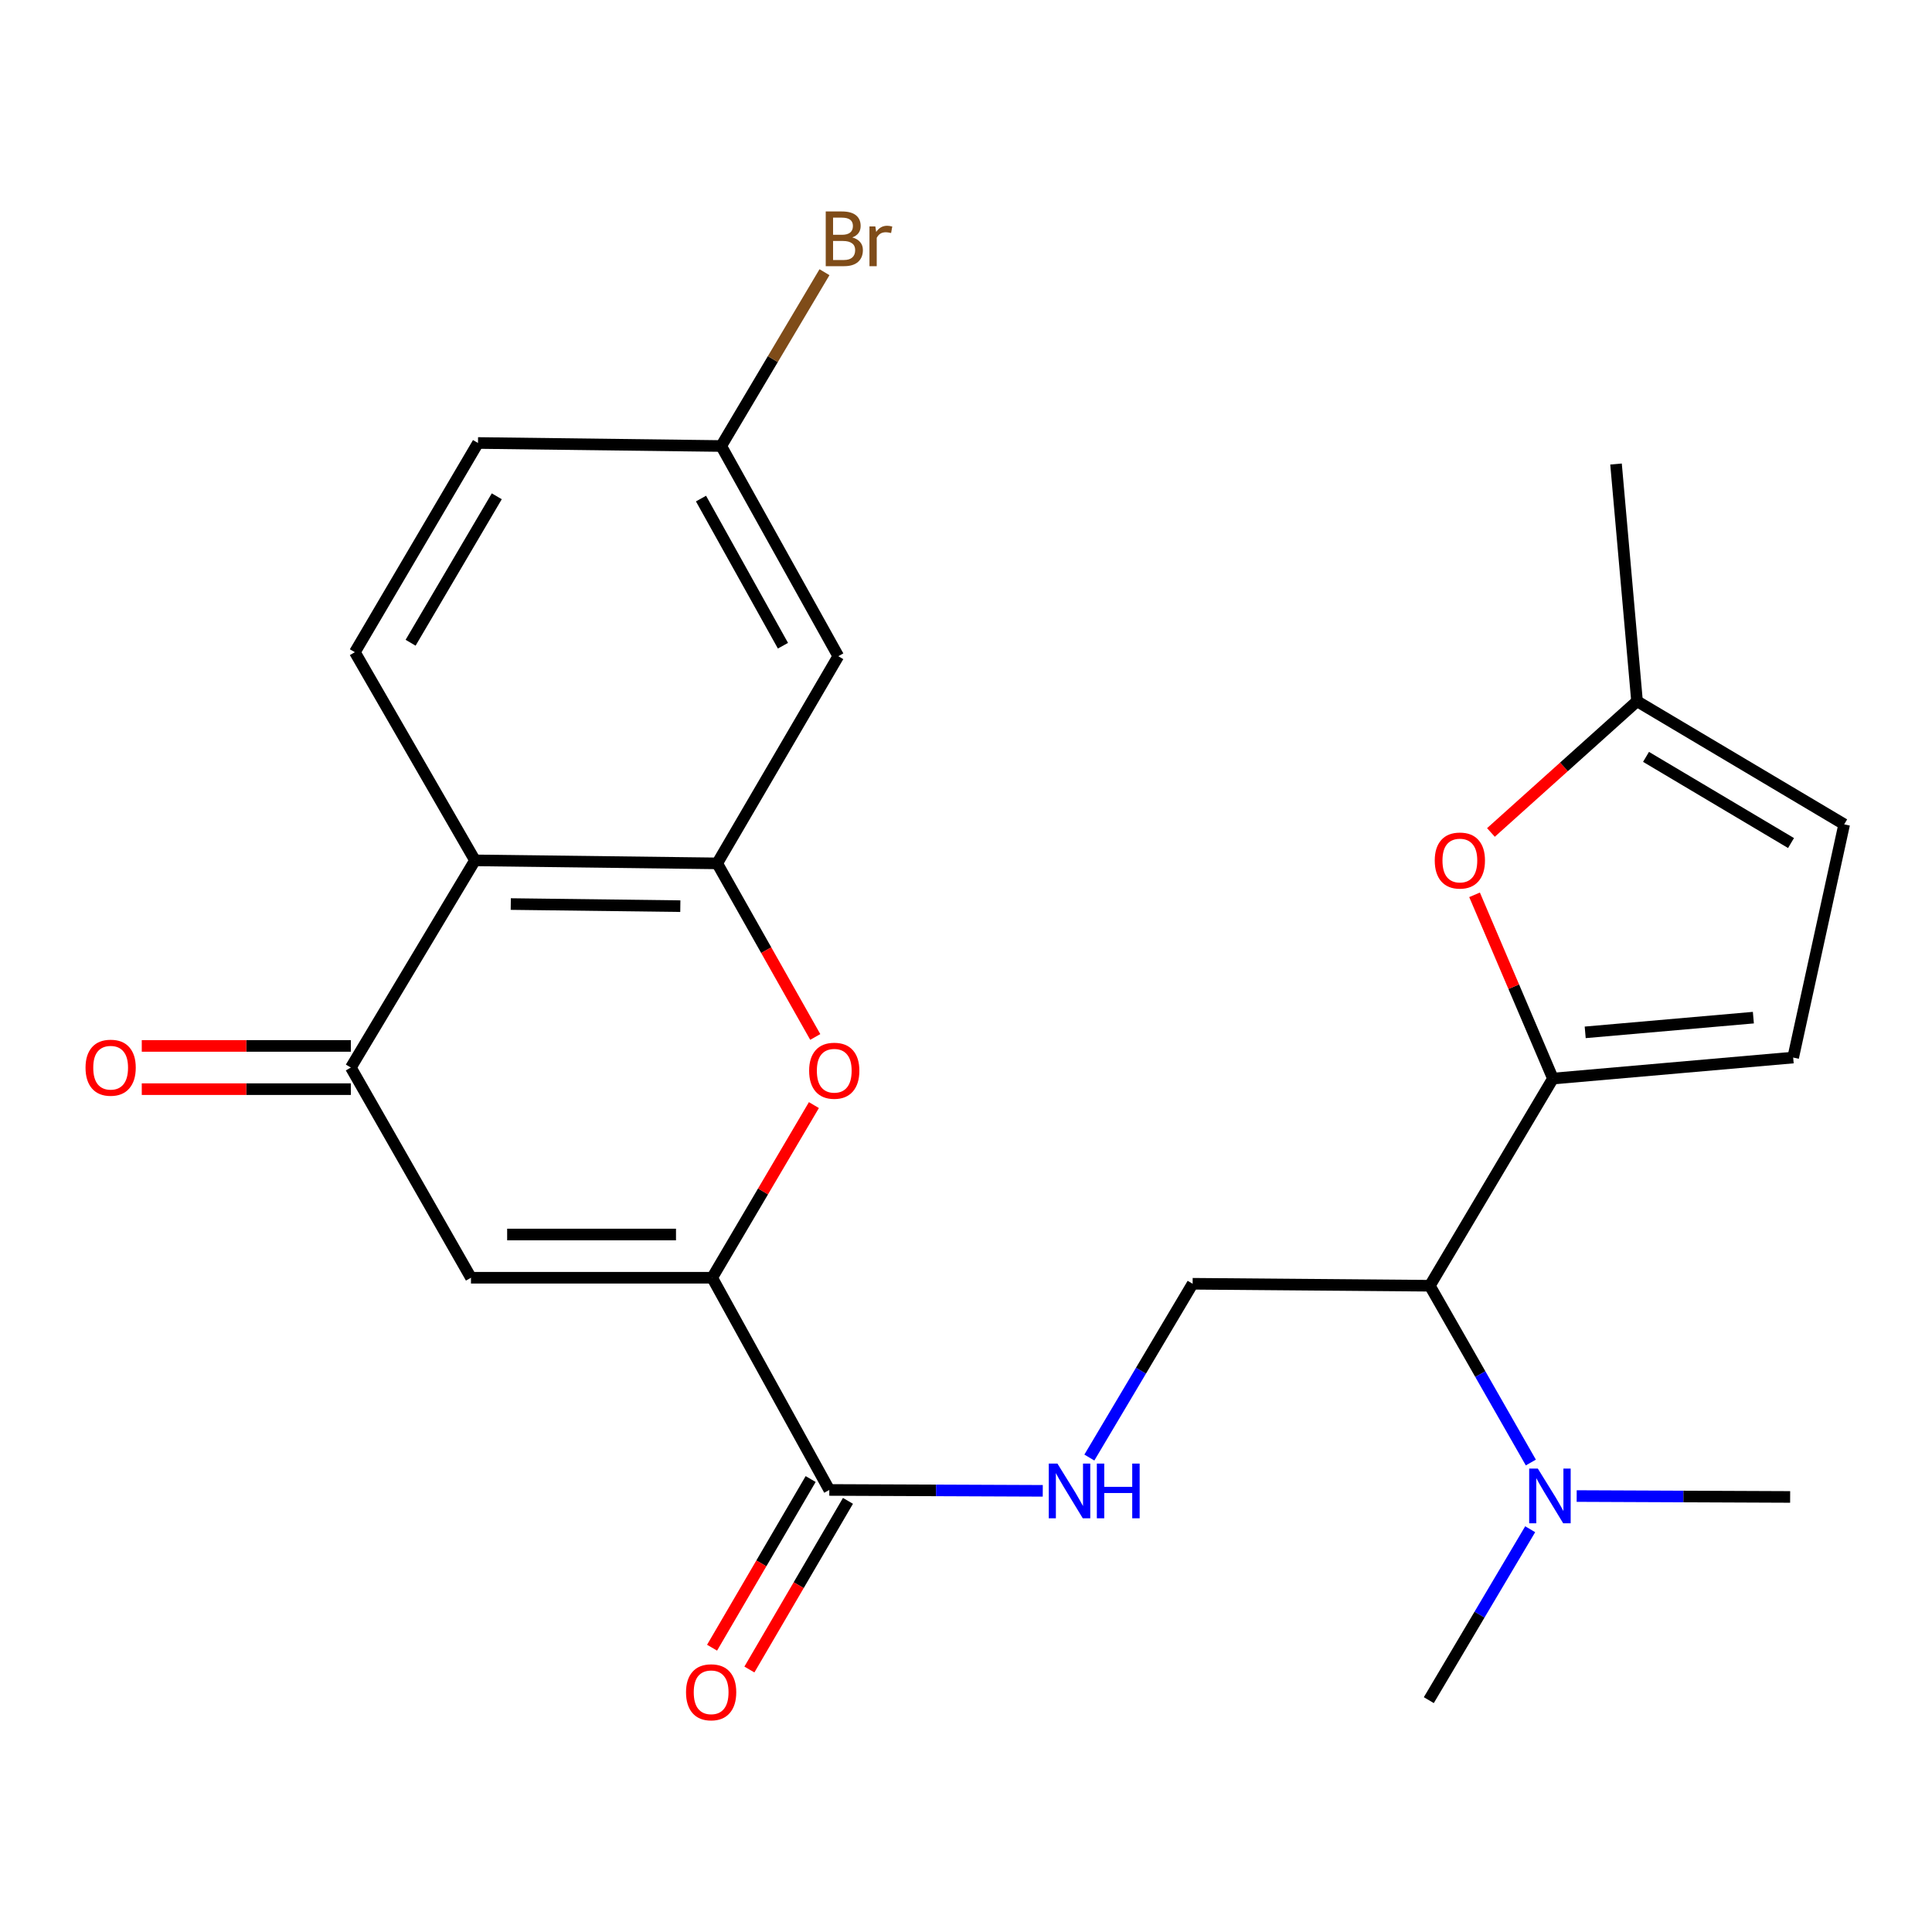 <?xml version='1.0' encoding='iso-8859-1'?>
<svg version='1.1' baseProfile='full'
              xmlns='http://www.w3.org/2000/svg'
                      xmlns:rdkit='http://www.rdkit.org/xml'
                      xmlns:xlink='http://www.w3.org/1999/xlink'
                  xml:space='preserve'
width='1000px' height='1000px' viewBox='0 0 1000 1000'>
<!-- END OF HEADER -->
<rect style='opacity:1.0;fill:#FFFFFF;stroke:none' width='1000' height='1000' x='0' y='0'> </rect>
<path class='bond-0' d='M 368.619,661.356 L 243.774,661.356' style='fill:none;fill-rule:evenodd;stroke:#000000;stroke-width:6px;stroke-linecap:butt;stroke-linejoin:miter;stroke-opacity:1' />
<path class='bond-0' d='M 349.893,638.98 L 262.501,638.98' style='fill:none;fill-rule:evenodd;stroke:#000000;stroke-width:6px;stroke-linecap:butt;stroke-linejoin:miter;stroke-opacity:1' />
<path class='bond-3' d='M 368.619,661.356 L 394.947,616.677' style='fill:none;fill-rule:evenodd;stroke:#000000;stroke-width:6px;stroke-linecap:butt;stroke-linejoin:miter;stroke-opacity:1' />
<path class='bond-3' d='M 394.947,616.677 L 421.275,571.997' style='fill:none;fill-rule:evenodd;stroke:#FF0000;stroke-width:6px;stroke-linecap:butt;stroke-linejoin:miter;stroke-opacity:1' />
<path class='bond-7' d='M 368.619,661.356 L 429.246,771.197' style='fill:none;fill-rule:evenodd;stroke:#000000;stroke-width:6px;stroke-linecap:butt;stroke-linejoin:miter;stroke-opacity:1' />
<path class='bond-4' d='M 243.774,661.356 L 181.594,552.559' style='fill:none;fill-rule:evenodd;stroke:#000000;stroke-width:6px;stroke-linecap:butt;stroke-linejoin:miter;stroke-opacity:1' />
<path class='bond-1' d='M 371.217,446.883 L 396.597,491.805' style='fill:none;fill-rule:evenodd;stroke:#000000;stroke-width:6px;stroke-linecap:butt;stroke-linejoin:miter;stroke-opacity:1' />
<path class='bond-1' d='M 396.597,491.805 L 421.976,536.726' style='fill:none;fill-rule:evenodd;stroke:#FF0000;stroke-width:6px;stroke-linecap:butt;stroke-linejoin:miter;stroke-opacity:1' />
<path class='bond-5' d='M 371.217,446.883 L 245.85,445.329' style='fill:none;fill-rule:evenodd;stroke:#000000;stroke-width:6px;stroke-linecap:butt;stroke-linejoin:miter;stroke-opacity:1' />
<path class='bond-5' d='M 352.135,469.024 L 264.378,467.936' style='fill:none;fill-rule:evenodd;stroke:#000000;stroke-width:6px;stroke-linecap:butt;stroke-linejoin:miter;stroke-opacity:1' />
<path class='bond-11' d='M 371.217,446.883 L 433.895,339.652' style='fill:none;fill-rule:evenodd;stroke:#000000;stroke-width:6px;stroke-linecap:butt;stroke-linejoin:miter;stroke-opacity:1' />
<path class='bond-2' d='M 803.794,558.265 L 740.072,665.496' style='fill:none;fill-rule:evenodd;stroke:#000000;stroke-width:6px;stroke-linecap:butt;stroke-linejoin:miter;stroke-opacity:1' />
<path class='bond-6' d='M 803.794,558.265 L 783.511,510.712' style='fill:none;fill-rule:evenodd;stroke:#000000;stroke-width:6px;stroke-linecap:butt;stroke-linejoin:miter;stroke-opacity:1' />
<path class='bond-6' d='M 783.511,510.712 L 763.228,463.158' style='fill:none;fill-rule:evenodd;stroke:#FF0000;stroke-width:6px;stroke-linecap:butt;stroke-linejoin:miter;stroke-opacity:1' />
<path class='bond-9' d='M 803.794,558.265 L 928.142,547.388' style='fill:none;fill-rule:evenodd;stroke:#000000;stroke-width:6px;stroke-linecap:butt;stroke-linejoin:miter;stroke-opacity:1' />
<path class='bond-9' d='M 820.496,534.343 L 907.54,526.729' style='fill:none;fill-rule:evenodd;stroke:#000000;stroke-width:6px;stroke-linecap:butt;stroke-linejoin:miter;stroke-opacity:1' />
<path class='bond-17' d='M 181.594,541.371 L 127.486,541.371' style='fill:none;fill-rule:evenodd;stroke:#000000;stroke-width:6px;stroke-linecap:butt;stroke-linejoin:miter;stroke-opacity:1' />
<path class='bond-17' d='M 127.486,541.371 L 73.379,541.371' style='fill:none;fill-rule:evenodd;stroke:#FF0000;stroke-width:6px;stroke-linecap:butt;stroke-linejoin:miter;stroke-opacity:1' />
<path class='bond-17' d='M 181.594,563.747 L 127.486,563.747' style='fill:none;fill-rule:evenodd;stroke:#000000;stroke-width:6px;stroke-linecap:butt;stroke-linejoin:miter;stroke-opacity:1' />
<path class='bond-17' d='M 127.486,563.747 L 73.379,563.747' style='fill:none;fill-rule:evenodd;stroke:#FF0000;stroke-width:6px;stroke-linecap:butt;stroke-linejoin:miter;stroke-opacity:1' />
<path class='bond-25' d='M 181.594,552.559 L 245.85,445.329' style='fill:none;fill-rule:evenodd;stroke:#000000;stroke-width:6px;stroke-linecap:butt;stroke-linejoin:miter;stroke-opacity:1' />
<path class='bond-15' d='M 245.85,445.329 L 183.682,337.576' style='fill:none;fill-rule:evenodd;stroke:#000000;stroke-width:6px;stroke-linecap:butt;stroke-linejoin:miter;stroke-opacity:1' />
<path class='bond-13' d='M 771.705,430.884 L 809.516,396.923' style='fill:none;fill-rule:evenodd;stroke:#FF0000;stroke-width:6px;stroke-linecap:butt;stroke-linejoin:miter;stroke-opacity:1' />
<path class='bond-13' d='M 809.516,396.923 L 847.327,362.961' style='fill:none;fill-rule:evenodd;stroke:#000000;stroke-width:6px;stroke-linecap:butt;stroke-linejoin:miter;stroke-opacity:1' />
<path class='bond-10' d='M 429.246,771.197 L 484.489,771.423' style='fill:none;fill-rule:evenodd;stroke:#000000;stroke-width:6px;stroke-linecap:butt;stroke-linejoin:miter;stroke-opacity:1' />
<path class='bond-10' d='M 484.489,771.423 L 539.733,771.65' style='fill:none;fill-rule:evenodd;stroke:#0000FF;stroke-width:6px;stroke-linecap:butt;stroke-linejoin:miter;stroke-opacity:1' />
<path class='bond-18' d='M 419.587,765.552 L 394.076,809.199' style='fill:none;fill-rule:evenodd;stroke:#000000;stroke-width:6px;stroke-linecap:butt;stroke-linejoin:miter;stroke-opacity:1' />
<path class='bond-18' d='M 394.076,809.199 L 368.566,852.846' style='fill:none;fill-rule:evenodd;stroke:#FF0000;stroke-width:6px;stroke-linecap:butt;stroke-linejoin:miter;stroke-opacity:1' />
<path class='bond-18' d='M 438.905,776.842 L 413.395,820.49' style='fill:none;fill-rule:evenodd;stroke:#000000;stroke-width:6px;stroke-linecap:butt;stroke-linejoin:miter;stroke-opacity:1' />
<path class='bond-18' d='M 413.395,820.49 L 387.885,864.137' style='fill:none;fill-rule:evenodd;stroke:#FF0000;stroke-width:6px;stroke-linecap:butt;stroke-linejoin:miter;stroke-opacity:1' />
<path class='bond-8' d='M 740.072,665.496 L 617.303,664.476' style='fill:none;fill-rule:evenodd;stroke:#000000;stroke-width:6px;stroke-linecap:butt;stroke-linejoin:miter;stroke-opacity:1' />
<path class='bond-16' d='M 740.072,665.496 L 766.215,711.248' style='fill:none;fill-rule:evenodd;stroke:#000000;stroke-width:6px;stroke-linecap:butt;stroke-linejoin:miter;stroke-opacity:1' />
<path class='bond-16' d='M 766.215,711.248 L 792.359,757' style='fill:none;fill-rule:evenodd;stroke:#0000FF;stroke-width:6px;stroke-linecap:butt;stroke-linejoin:miter;stroke-opacity:1' />
<path class='bond-14' d='M 928.142,547.388 L 954.545,426.682' style='fill:none;fill-rule:evenodd;stroke:#000000;stroke-width:6px;stroke-linecap:butt;stroke-linejoin:miter;stroke-opacity:1' />
<path class='bond-12' d='M 563.849,754.428 L 590.576,709.452' style='fill:none;fill-rule:evenodd;stroke:#0000FF;stroke-width:6px;stroke-linecap:butt;stroke-linejoin:miter;stroke-opacity:1' />
<path class='bond-12' d='M 590.576,709.452 L 617.303,664.476' style='fill:none;fill-rule:evenodd;stroke:#000000;stroke-width:6px;stroke-linecap:butt;stroke-linejoin:miter;stroke-opacity:1' />
<path class='bond-19' d='M 433.895,339.652 L 373.293,230.856' style='fill:none;fill-rule:evenodd;stroke:#000000;stroke-width:6px;stroke-linecap:butt;stroke-linejoin:miter;stroke-opacity:1' />
<path class='bond-19' d='M 405.257,334.221 L 362.836,258.064' style='fill:none;fill-rule:evenodd;stroke:#000000;stroke-width:6px;stroke-linecap:butt;stroke-linejoin:miter;stroke-opacity:1' />
<path class='bond-22' d='M 847.327,362.961 L 836.45,240.179' style='fill:none;fill-rule:evenodd;stroke:#000000;stroke-width:6px;stroke-linecap:butt;stroke-linejoin:miter;stroke-opacity:1' />
<path class='bond-27' d='M 847.327,362.961 L 954.545,426.682' style='fill:none;fill-rule:evenodd;stroke:#000000;stroke-width:6px;stroke-linecap:butt;stroke-linejoin:miter;stroke-opacity:1' />
<path class='bond-27' d='M 851.978,391.754 L 927.031,436.359' style='fill:none;fill-rule:evenodd;stroke:#000000;stroke-width:6px;stroke-linecap:butt;stroke-linejoin:miter;stroke-opacity:1' />
<path class='bond-26' d='M 183.682,337.576 L 247.404,229.289' style='fill:none;fill-rule:evenodd;stroke:#000000;stroke-width:6px;stroke-linecap:butt;stroke-linejoin:miter;stroke-opacity:1' />
<path class='bond-26' d='M 212.525,332.682 L 257.13,256.881' style='fill:none;fill-rule:evenodd;stroke:#000000;stroke-width:6px;stroke-linecap:butt;stroke-linejoin:miter;stroke-opacity:1' />
<path class='bond-23' d='M 816.088,774.351 L 871.332,774.583' style='fill:none;fill-rule:evenodd;stroke:#0000FF;stroke-width:6px;stroke-linecap:butt;stroke-linejoin:miter;stroke-opacity:1' />
<path class='bond-23' d='M 871.332,774.583 L 926.576,774.814' style='fill:none;fill-rule:evenodd;stroke:#000000;stroke-width:6px;stroke-linecap:butt;stroke-linejoin:miter;stroke-opacity:1' />
<path class='bond-24' d='M 792.02,791.525 L 765.785,835.759' style='fill:none;fill-rule:evenodd;stroke:#0000FF;stroke-width:6px;stroke-linecap:butt;stroke-linejoin:miter;stroke-opacity:1' />
<path class='bond-24' d='M 765.785,835.759 L 739.55,879.994' style='fill:none;fill-rule:evenodd;stroke:#000000;stroke-width:6px;stroke-linecap:butt;stroke-linejoin:miter;stroke-opacity:1' />
<path class='bond-20' d='M 373.293,230.856 L 247.404,229.289' style='fill:none;fill-rule:evenodd;stroke:#000000;stroke-width:6px;stroke-linecap:butt;stroke-linejoin:miter;stroke-opacity:1' />
<path class='bond-21' d='M 373.293,230.856 L 400.021,185.874' style='fill:none;fill-rule:evenodd;stroke:#000000;stroke-width:6px;stroke-linecap:butt;stroke-linejoin:miter;stroke-opacity:1' />
<path class='bond-21' d='M 400.021,185.874 L 426.748,140.891' style='fill:none;fill-rule:evenodd;stroke:#7F4C19;stroke-width:6px;stroke-linecap:butt;stroke-linejoin:miter;stroke-opacity:1' />
<path  class='atom-4' d='M 418.806 554.206
Q 418.806 547.406, 422.166 543.606
Q 425.526 539.806, 431.806 539.806
Q 438.086 539.806, 441.446 543.606
Q 444.806 547.406, 444.806 554.206
Q 444.806 561.086, 441.406 565.006
Q 438.006 568.886, 431.806 568.886
Q 425.566 568.886, 422.166 565.006
Q 418.806 561.126, 418.806 554.206
M 431.806 565.686
Q 436.126 565.686, 438.446 562.806
Q 440.806 559.886, 440.806 554.206
Q 440.806 548.646, 438.446 545.846
Q 436.126 543.006, 431.806 543.006
Q 427.486 543.006, 425.126 545.806
Q 422.806 548.606, 422.806 554.206
Q 422.806 559.926, 425.126 562.806
Q 427.486 565.686, 431.806 565.686
' fill='#FF0000'/>
<path  class='atom-7' d='M 742.623 445.409
Q 742.623 438.609, 745.983 434.809
Q 749.343 431.009, 755.623 431.009
Q 761.903 431.009, 765.263 434.809
Q 768.623 438.609, 768.623 445.409
Q 768.623 452.289, 765.223 456.209
Q 761.823 460.089, 755.623 460.089
Q 749.383 460.089, 745.983 456.209
Q 742.623 452.329, 742.623 445.409
M 755.623 456.889
Q 759.943 456.889, 762.263 454.009
Q 764.623 451.089, 764.623 445.409
Q 764.623 439.849, 762.263 437.049
Q 759.943 434.209, 755.623 434.209
Q 751.303 434.209, 748.943 437.009
Q 746.623 439.809, 746.623 445.409
Q 746.623 451.129, 748.943 454.009
Q 751.303 456.889, 755.623 456.889
' fill='#FF0000'/>
<path  class='atom-11' d='M 547.321 757.547
L 556.601 772.547
Q 557.521 774.027, 559.001 776.707
Q 560.481 779.387, 560.561 779.547
L 560.561 757.547
L 564.321 757.547
L 564.321 785.867
L 560.441 785.867
L 550.481 769.467
Q 549.321 767.547, 548.081 765.347
Q 546.881 763.147, 546.521 762.467
L 546.521 785.867
L 542.841 785.867
L 542.841 757.547
L 547.321 757.547
' fill='#0000FF'/>
<path  class='atom-11' d='M 567.721 757.547
L 571.561 757.547
L 571.561 769.587
L 586.041 769.587
L 586.041 757.547
L 589.881 757.547
L 589.881 785.867
L 586.041 785.867
L 586.041 772.787
L 571.561 772.787
L 571.561 785.867
L 567.721 785.867
L 567.721 757.547
' fill='#0000FF'/>
<path  class='atom-17' d='M 795.98 760.132
L 805.26 775.132
Q 806.18 776.612, 807.66 779.292
Q 809.14 781.972, 809.22 782.132
L 809.22 760.132
L 812.98 760.132
L 812.98 788.452
L 809.1 788.452
L 799.14 772.052
Q 797.98 770.132, 796.74 767.932
Q 795.54 765.732, 795.18 765.052
L 795.18 788.452
L 791.5 788.452
L 791.5 760.132
L 795.98 760.132
' fill='#0000FF'/>
<path  class='atom-18' d='M 44.271 552.639
Q 44.271 545.839, 47.631 542.039
Q 50.991 538.239, 57.271 538.239
Q 63.551 538.239, 66.911 542.039
Q 70.271 545.839, 70.271 552.639
Q 70.271 559.519, 66.871 563.439
Q 63.471 567.319, 57.271 567.319
Q 51.031 567.319, 47.631 563.439
Q 44.271 559.559, 44.271 552.639
M 57.271 564.119
Q 61.591 564.119, 63.911 561.239
Q 66.271 558.319, 66.271 552.639
Q 66.271 547.079, 63.911 544.279
Q 61.591 541.439, 57.271 541.439
Q 52.951 541.439, 50.591 544.239
Q 48.271 547.039, 48.271 552.639
Q 48.271 558.359, 50.591 561.239
Q 52.951 564.119, 57.271 564.119
' fill='#FF0000'/>
<path  class='atom-19' d='M 355.085 875.922
Q 355.085 869.122, 358.445 865.322
Q 361.805 861.522, 368.085 861.522
Q 374.365 861.522, 377.725 865.322
Q 381.085 869.122, 381.085 875.922
Q 381.085 882.802, 377.685 886.722
Q 374.285 890.602, 368.085 890.602
Q 361.845 890.602, 358.445 886.722
Q 355.085 882.842, 355.085 875.922
M 368.085 887.402
Q 372.405 887.402, 374.725 884.522
Q 377.085 881.602, 377.085 875.922
Q 377.085 870.362, 374.725 867.562
Q 372.405 864.722, 368.085 864.722
Q 363.765 864.722, 361.405 867.522
Q 359.085 870.322, 359.085 875.922
Q 359.085 881.642, 361.405 884.522
Q 363.765 887.402, 368.085 887.402
' fill='#FF0000'/>
<path  class='atom-22' d='M 441.155 122.893
Q 443.875 123.653, 445.235 125.333
Q 446.635 126.973, 446.635 129.413
Q 446.635 133.333, 444.115 135.573
Q 441.635 137.773, 436.915 137.773
L 427.395 137.773
L 427.395 109.453
L 435.755 109.453
Q 440.595 109.453, 443.035 111.413
Q 445.475 113.373, 445.475 116.973
Q 445.475 121.253, 441.155 122.893
M 431.195 112.653
L 431.195 121.533
L 435.755 121.533
Q 438.555 121.533, 439.995 120.413
Q 441.475 119.253, 441.475 116.973
Q 441.475 112.653, 435.755 112.653
L 431.195 112.653
M 436.915 134.573
Q 439.675 134.573, 441.155 133.253
Q 442.635 131.933, 442.635 129.413
Q 442.635 127.093, 440.995 125.933
Q 439.395 124.733, 436.315 124.733
L 431.195 124.733
L 431.195 134.573
L 436.915 134.573
' fill='#7F4C19'/>
<path  class='atom-22' d='M 453.075 117.213
L 453.515 120.053
Q 455.675 116.853, 459.195 116.853
Q 460.315 116.853, 461.835 117.253
L 461.235 120.613
Q 459.515 120.213, 458.555 120.213
Q 456.875 120.213, 455.755 120.893
Q 454.675 121.533, 453.795 123.093
L 453.795 137.773
L 450.035 137.773
L 450.035 117.213
L 453.075 117.213
' fill='#7F4C19'/>
</svg>
